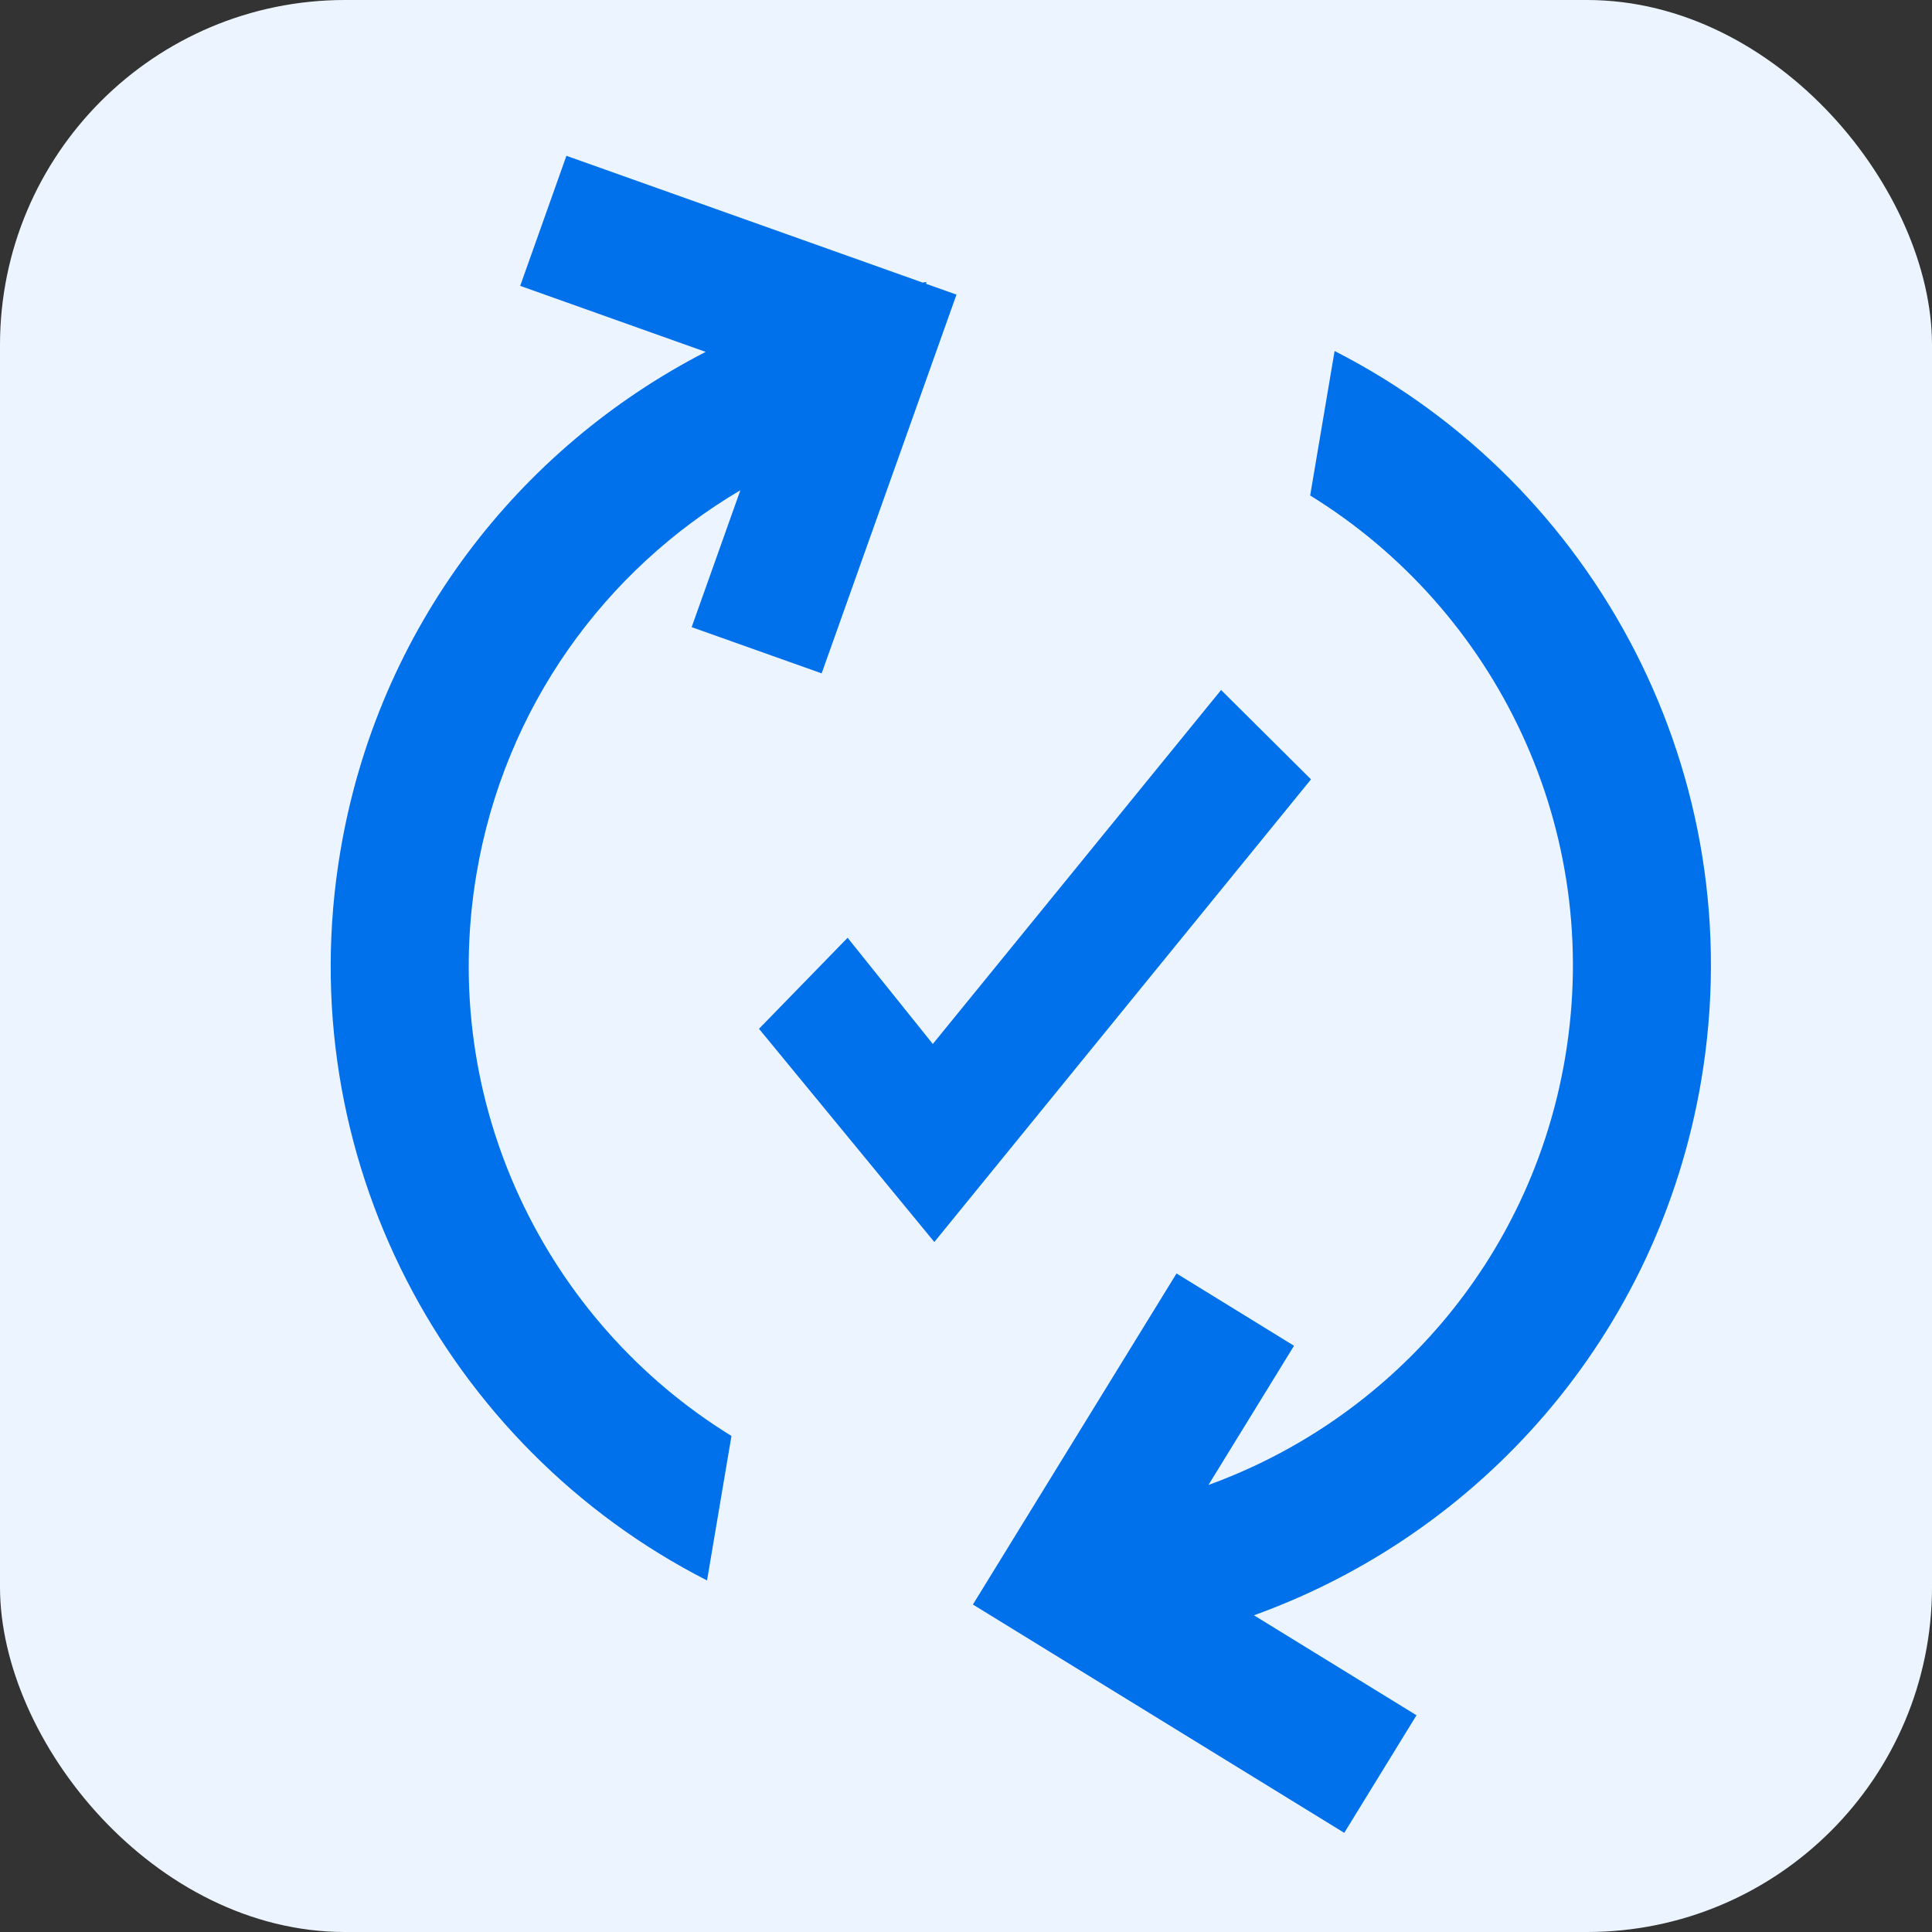 <svg width="28" height="28" viewBox="0 0 28 28" fill="none" xmlns="http://www.w3.org/2000/svg">
<rect x="0" y="0" width="28" height="28" fill="#333333" stroke="none"/>
<rect x="-0" width="28" height="28" rx="5" fill="#ECF5FF"/>
<path d="M19.342 5.087L18.988 7.181C21.681 8.84 23.242 12.018 22.683 15.329C22.185 18.275 20.136 20.571 17.514 21.521L18.754 19.504L17.051 18.456L14.1 23.254L19.482 26.563L20.529 24.859L18.173 23.41C21.46 22.227 24.031 19.352 24.655 15.662C25.401 11.247 23.13 7.019 19.342 5.087Z" fill="#0070EB"/>
<path d="M10.247 22.905L10.601 20.811C7.907 19.153 6.347 15.974 6.906 12.663C7.315 10.244 8.77 8.262 10.73 7.105L10.024 9.089L11.908 9.759L13.862 4.27L13.421 4.113L13.426 4.087C13.407 4.09 13.389 4.093 13.371 4.095L8.209 2.258L7.539 4.143L10.227 5.1C7.52 6.492 5.48 9.098 4.934 12.33C4.188 16.745 6.459 20.973 10.247 22.905Z" fill="#0070EB"/>
<path d="M19 11.295L17.697 10L13.519 15.13L12.284 13.591L11 14.91L13.541 18L19 11.295Z" fill="#0070EB"/>
</svg>

